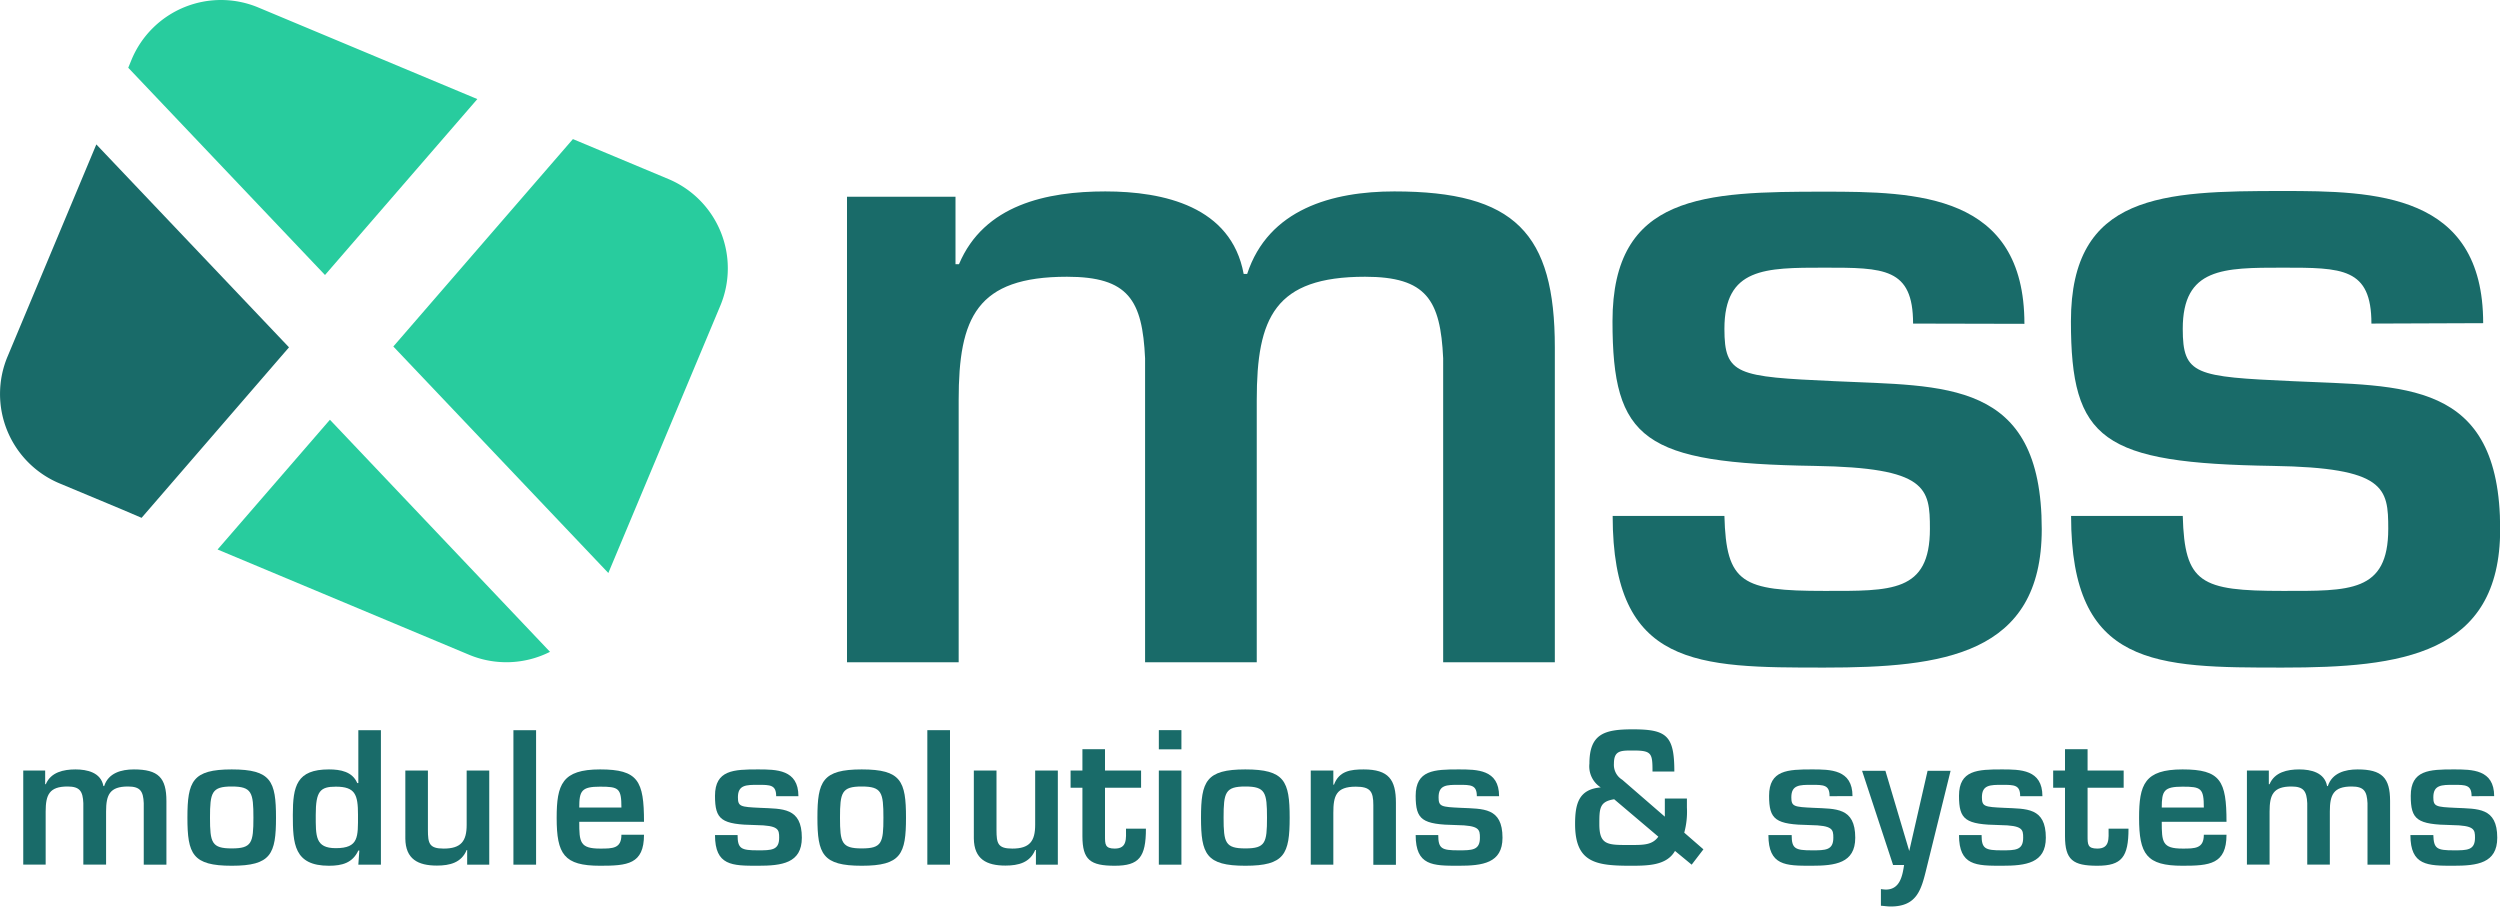 <svg id="Layer_1" data-name="Layer 1" xmlns="http://www.w3.org/2000/svg" width="300" height="108.78" viewBox="0 0 300 108.78">
  <defs>
    <style>
      .cls-1 {
        fill: #28cc9e;
      }

      .cls-2 {
        fill: #196b69;
      }
    </style>
  </defs>
  <title>mss-logo-300</title>
  <g>
    <path class="cls-1" d="M57.28,11.89,31,.9a11.62,11.62,0,0,0-15.2,6.23l-.41,1L39,33Z"/>
    <path class="cls-1" d="M26.11,65.94l30.2,12.64A11.62,11.62,0,0,0,66,78.22L39.59,50.37Z"/>
    <path class="cls-1" d="M80.2,21.48,68.75,16.69,47.2,41.58,73,68.76,86.44,36.68A11.62,11.62,0,0,0,80.2,21.48Z"/>
    <path class="cls-2" d="M34.68,41.68,11.56,17.33.9,42.8A11.63,11.63,0,0,0,7.13,58l7.52,3.14,2.34,1Z"/>
  </g>
  <g>
    <path class="cls-2" d="M114.66,23.61V31.7h.42c3-7.13,10.54-8.73,17.56-8.73s15.11,1.81,16.6,9.9h.42c2.55-7.77,10.21-9.9,17.66-9.9,14.47,0,19.26,5,19.26,18.73V79.47h-13.4V43c-.32-7-2-9.79-9.37-9.79-10.85,0-13,4.89-13,14.79V79.47h-13.4V43c-.32-7-2-9.79-9.37-9.79-10.85,0-13,4.89-13,14.79V79.47h-13.4V23.61Z"/>
    <path class="cls-2" d="M229.57,38.83c0-6.71-3.51-6.71-10.64-6.71s-12,0-12,7.34c0,5.54,1.49,5.75,13.19,6.28,13.19.64,24.89-.32,24.89,17.77,0,15.11-11.91,16.6-26.06,16.6-15.22,0-25.43,0-25.43-18.2h13.41c.21,8.09,2.12,9,12,9,8,0,12.66.21,12.66-7.45,0-4.9-.32-7.34-13.83-7.55-20.54-.32-24.26-3.09-24.26-17.35C193.5,23.29,204.57,23,218.93,23c11,0,24,.22,24,15.86Z"/>
    <path class="cls-2" d="M284.57,38.83c0-6.71-3.51-6.71-10.64-6.71s-12,0-12,7.34c0,5.54,1.49,5.75,13.19,6.28,13.2.64,24.9-.32,24.9,17.77,0,15.11-11.92,16.6-26.07,16.6-15.21,0-25.42,0-25.42-18.2h13.4c.22,8.09,2.13,9,12,9,8,0,12.66.21,12.66-7.45,0-4.9-.32-7.34-13.83-7.55-20.53-.32-24.25-3.09-24.25-17.35,0-15.32,11.06-15.64,25.42-15.64,11,0,24.05.22,24.05,15.86Z"/>
  </g>
  <g>
    <path class="cls-2" d="M5.42,92.46V94.1H5.5c.6-1.44,2.13-1.77,3.55-1.77s3.06.37,3.36,2h.09c.51-1.58,2.06-2,3.57-2,2.93,0,3.9,1,3.9,3.79v7.64H17.25V96.38c-.06-1.42-.4-2-1.89-2-2.2,0-2.63,1-2.63,3v6.37H10V96.38c-.06-1.42-.41-2-1.89-2-2.2,0-2.63,1-2.63,3v6.37H2.79V92.46Z"/>
    <path class="cls-2" d="M33.12,98.12c0,4.37-.6,5.77-5.31,5.77s-5.32-1.4-5.32-5.77.6-5.79,5.32-5.79S33.12,93.73,33.12,98.12Zm-7.92,0c0,3,.2,3.69,2.61,3.69s2.6-.67,2.6-3.69-.19-3.74-2.6-3.74S25.2,95.09,25.2,98.14Z"/>
    <path class="cls-2" d="M43.12,102.06H43c-.69,1.49-1.94,1.83-3.53,1.83-4.2,0-4.33-2.65-4.33-6.11s.46-5.45,4.33-5.45c1.38,0,2.82.26,3.4,1.64H43V87.62h2.71v16.14H43Zm-5.23-4.28c0,2.56-.07,4,2.41,4,2.77,0,2.66-1.36,2.66-4,0-2.41-.32-3.38-2.66-3.38C38.42,94.4,37.89,94.94,37.89,97.78Z"/>
    <path class="cls-2" d="M56.06,103.76V102H56c-.62,1.51-2,1.87-3.57,1.87-2.26,0-3.77-.77-3.79-3.25V92.46h2.71v7.13c0,1.61.15,2.24,1.89,2.24,2.09,0,2.76-.89,2.76-2.85V92.46h2.71v11.3Z"/>
    <path class="cls-2" d="M64.33,103.76H61.61V87.62h2.72Z"/>
    <path class="cls-2" d="M77.28,100.17c0,3.55-2,3.72-5.27,3.72-4.33,0-5.21-1.38-5.21-5.75,0-4,.65-5.81,5.21-5.81s5.27,1.36,5.27,6.29H69.51c0,2.43.07,3.21,2.5,3.21,1.51,0,2.56,0,2.56-1.66ZM74.57,96.9c0-2.33-.34-2.5-2.56-2.5s-2.5.49-2.5,2.5Z"/>
    <path class="cls-2" d="M93.14,95.54c0-1.36-.72-1.36-2.16-1.36s-2.43,0-2.43,1.49c0,1.12.3,1.16,2.67,1.27,2.67.13,5-.07,5,3.59,0,3.06-2.41,3.36-5.28,3.36-3.08,0-5.14,0-5.14-3.68h2.71c0,1.64.43,1.83,2.43,1.83,1.62,0,2.56,0,2.56-1.51,0-1-.06-1.48-2.79-1.52-4.16-.07-4.91-.63-4.91-3.51,0-3.1,2.24-3.17,5.14-3.17,2.22,0,4.87,0,4.87,3.21Z"/>
    <path class="cls-2" d="M108.72,98.12c0,4.37-.6,5.77-5.31,5.77s-5.32-1.4-5.32-5.77.6-5.79,5.32-5.79S108.72,93.73,108.72,98.12Zm-7.92,0c0,3,.19,3.69,2.61,3.69s2.6-.67,2.6-3.69-.19-3.74-2.6-3.74S100.8,95.09,100.8,98.14Z"/>
    <path class="cls-2" d="M114,103.76h-2.72V87.62H114Z"/>
    <path class="cls-2" d="M124.31,103.76V102h-.09c-.62,1.51-2,1.87-3.57,1.87-2.26,0-3.76-.77-3.79-3.25V92.46h2.72v7.13c0,1.61.15,2.24,1.89,2.24,2.09,0,2.75-.89,2.75-2.85V92.46h2.72v11.3Z"/>
    <path class="cls-2" d="M128.47,92.46h1.42V89.9h2.71v2.56h4.33v2.07H132.6v5.79c0,1,0,1.51,1.17,1.51,1.52,0,1.35-1.21,1.35-2.39h2.39c0,3.42-.82,4.45-3.74,4.45s-3.88-.69-3.88-3.55V94.53h-1.42Z"/>
    <path class="cls-2" d="M141.77,89.92h-2.71v-2.3h2.71Zm0,13.84h-2.71V92.46h2.71Z"/>
    <path class="cls-2" d="M154.76,98.12c0,4.37-.61,5.77-5.32,5.77s-5.32-1.4-5.32-5.77.61-5.79,5.32-5.79S154.76,93.73,154.76,98.12Zm-7.93,0c0,3,.2,3.69,2.61,3.69s2.6-.67,2.6-3.69-.19-3.74-2.6-3.74S146.83,95.09,146.83,98.14Z"/>
    <path class="cls-2" d="M160,92.46v1.7h.08c.61-1.65,2-1.83,3.56-1.83,3,0,3.87,1.23,3.87,4v7.45h-2.71V96.6c0-1.64-.37-2.2-2.11-2.2-2.37,0-2.69,1.12-2.69,3.14v6.22h-2.71V92.46Z"/>
    <path class="cls-2" d="M177.22,95.54c0-1.36-.71-1.36-2.16-1.36s-2.43,0-2.43,1.49c0,1.12.3,1.16,2.67,1.27,2.67.13,5-.07,5,3.59,0,3.06-2.41,3.36-5.28,3.36-3.08,0-5.14,0-5.14-3.68h2.71c0,1.64.43,1.83,2.43,1.83,1.62,0,2.57,0,2.57-1.51,0-1-.07-1.48-2.8-1.52-4.16-.07-4.91-.63-4.91-3.51,0-3.1,2.24-3.17,5.14-3.17,2.22,0,4.87,0,4.87,3.21Z"/>
    <path class="cls-2" d="M201,102.11c-1,1.74-3.19,1.78-5.32,1.78-4.15,0-6.67-.36-6.67-5,0-2.39.41-4.18,3.08-4.4a3,3,0,0,1-1.36-2.86c0-3.59,1.83-4.11,5.19-4.11,4.07,0,5,.73,5,5.06H198.3c0-2.2-.09-2.52-2.35-2.52-1.49,0-2.28,0-2.28,1.59a2.09,2.09,0,0,0,1,1.92L199.78,98V95.82h2.65v1.1a9.56,9.56,0,0,1-.32,3l2.3,2L203,103.76Zm-7.3-6.2c-1.76.28-1.78,1.09-1.78,3,0,2.56,1.05,2.49,3.76,2.49,1.55,0,2.61,0,3.32-1Z"/>
    <path class="cls-2" d="M219.55,95.54c0-1.36-.71-1.36-2.15-1.36s-2.44,0-2.44,1.49c0,1.12.31,1.16,2.67,1.27,2.67.13,5-.07,5,3.59,0,3.06-2.41,3.36-5.27,3.36-3.08,0-5.15,0-5.15-3.68H215c0,1.64.43,1.83,2.44,1.83,1.61,0,2.56,0,2.56-1.51,0-1-.07-1.48-2.8-1.52-4.15-.07-4.91-.63-4.91-3.51,0-3.1,2.24-3.17,5.15-3.17,2.21,0,4.86,0,4.86,3.21Z"/>
    <path class="cls-2" d="M231.18,104.21c-.63,2.57-1.14,4.57-4.31,4.57-.39,0-.77-.07-1.16-.09v-2a5.7,5.7,0,0,0,.58.06c1.7,0,2-1.63,2.2-2.95h-1.32l-3.72-11.3h2.8l2.86,9.62h0l2.2-9.62h2.76Z"/>
    <path class="cls-2" d="M242.42,95.54c0-1.36-.72-1.36-2.16-1.36s-2.43,0-2.43,1.49c0,1.12.3,1.16,2.67,1.27,2.67.13,5-.07,5,3.59,0,3.06-2.41,3.36-5.28,3.36-3.07,0-5.14,0-5.14-3.68h2.71c0,1.64.43,1.83,2.43,1.83,1.62,0,2.56,0,2.56-1.51,0-1-.06-1.48-2.79-1.52-4.16-.07-4.91-.63-4.91-3.51,0-3.1,2.24-3.17,5.14-3.17,2.22,0,4.87,0,4.87,3.21Z"/>
    <path class="cls-2" d="M246.38,92.46h1.42V89.9h2.71v2.56h4.33v2.07h-4.33v5.79c0,1,0,1.51,1.17,1.51,1.52,0,1.35-1.21,1.35-2.39h2.39c0,3.42-.82,4.45-3.74,4.45s-3.88-.69-3.88-3.55V94.53h-1.42Z"/>
    <path class="cls-2" d="M267.18,100.17c0,3.55-2.05,3.72-5.28,3.72-4.32,0-5.21-1.38-5.21-5.75,0-4,.65-5.81,5.21-5.81s5.28,1.36,5.28,6.29h-7.77c0,2.43.06,3.21,2.49,3.21,1.51,0,2.56,0,2.56-1.66Zm-2.72-3.27c0-2.33-.34-2.5-2.56-2.5s-2.49.49-2.49,2.5Z"/>
    <path class="cls-2" d="M272.26,92.46V94.1h.09c.6-1.44,2.13-1.77,3.55-1.77s3.05.37,3.35,2h.09c.52-1.58,2.07-2,3.57-2,2.93,0,3.9,1,3.9,3.79v7.64H284.1V96.38c-.07-1.42-.41-2-1.9-2-2.19,0-2.62,1-2.62,3v6.37h-2.71V96.38c-.07-1.42-.41-2-1.9-2-2.19,0-2.62,1-2.62,3v6.37h-2.72V92.46Z"/>
    <path class="cls-2" d="M296.59,95.54c0-1.36-.71-1.36-2.15-1.36s-2.44,0-2.44,1.49c0,1.12.31,1.16,2.67,1.27,2.67.13,5-.07,5,3.59,0,3.06-2.41,3.36-5.27,3.36-3.08,0-5.15,0-5.15-3.68H292c.05,1.64.43,1.83,2.44,1.83,1.61,0,2.56,0,2.56-1.51,0-1-.07-1.48-2.8-1.52-4.16-.07-4.91-.63-4.91-3.51,0-3.1,2.24-3.17,5.15-3.17,2.21,0,4.86,0,4.86,3.21Z"/>
  </g>
</svg>
